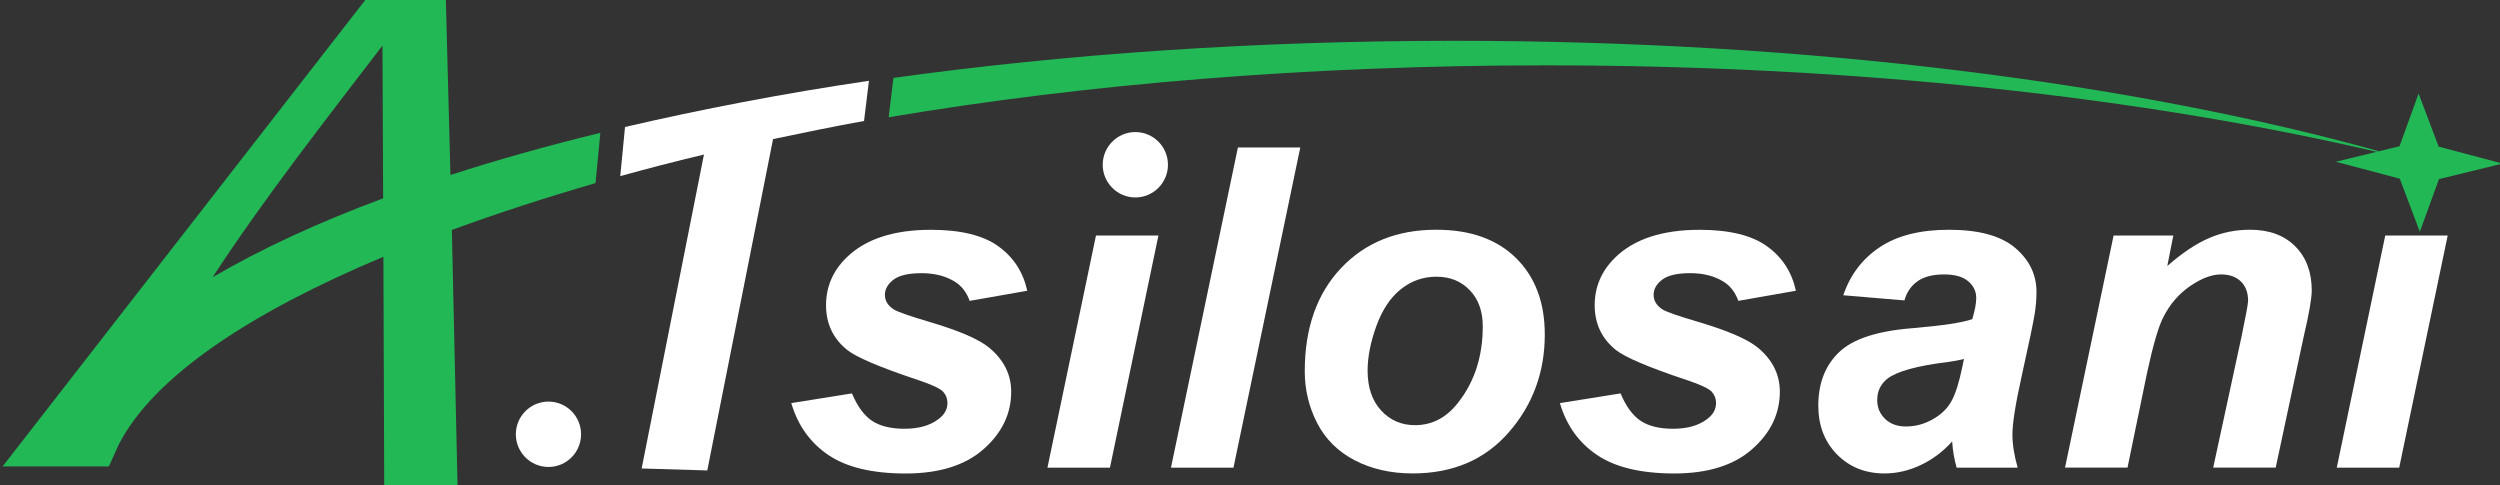 <svg width="103" height="20" viewBox="0 0 103 20" fill="none" xmlns="http://www.w3.org/2000/svg">
<rect x="0" y="0" width="103" height="20" fill="#333333" stroke="none"/>
<path fill-rule="evenodd" clip-rule="evenodd" d="M32.601 16.608L35.101 16.208C35.322 16.74 35.598 17.114 35.924 17.336C36.253 17.553 36.697 17.665 37.264 17.665C37.85 17.665 38.317 17.533 38.667 17.266C38.912 17.084 39.035 16.86 39.035 16.602C39.035 16.424 38.974 16.267 38.848 16.129C38.716 15.997 38.361 15.834 37.781 15.642C36.231 15.126 35.271 14.713 34.9 14.414C34.322 13.947 34.033 13.333 34.033 12.575C34.033 11.817 34.314 11.162 34.875 10.613C35.656 9.848 36.818 9.468 38.355 9.468C39.58 9.468 40.506 9.695 41.13 10.146C41.759 10.597 42.153 11.208 42.322 11.979L39.951 12.396C39.825 12.046 39.623 11.782 39.344 11.607C38.962 11.371 38.505 11.255 37.968 11.255C37.432 11.255 37.045 11.345 36.809 11.525C36.574 11.706 36.458 11.916 36.458 12.148C36.458 12.39 36.577 12.587 36.817 12.744C36.963 12.842 37.445 13.011 38.254 13.251C39.507 13.619 40.344 13.979 40.766 14.335C41.363 14.835 41.661 15.437 41.661 16.139C41.661 17.048 41.281 17.837 40.521 18.507C39.765 19.173 38.695 19.508 37.313 19.508C35.938 19.508 34.878 19.253 34.127 18.746C33.379 18.238 32.871 17.526 32.601 16.608Z" fill="white"/>
<path fill-rule="evenodd" clip-rule="evenodd" d="M45.154 9.704H47.727L45.73 19.267H43.155L45.154 9.704Z" fill="white"/>
<path fill-rule="evenodd" clip-rule="evenodd" d="M48.244 19.267L51.002 6.075H53.572L50.819 19.267H48.244Z" fill="white"/>
<path fill-rule="evenodd" clip-rule="evenodd" d="M53.756 15.299C53.756 13.522 54.253 12.107 55.248 11.049C56.244 9.994 57.551 9.465 59.173 9.465C60.577 9.465 61.673 9.855 62.463 10.635C63.251 11.415 63.645 12.462 63.645 13.782C63.645 15.333 63.151 16.678 62.165 17.808C61.179 18.94 59.859 19.505 58.203 19.505C57.305 19.505 56.51 19.325 55.816 18.965C55.123 18.602 54.606 18.09 54.266 17.43C53.928 16.768 53.756 16.059 53.756 15.299ZM61.09 13.442C61.09 12.825 60.913 12.33 60.556 11.958C60.2 11.587 59.745 11.4 59.184 11.4C58.63 11.4 58.136 11.575 57.707 11.922C57.277 12.268 56.943 12.775 56.704 13.436C56.466 14.1 56.345 14.71 56.345 15.266C56.345 15.956 56.529 16.503 56.899 16.909C57.27 17.314 57.736 17.517 58.296 17.517C59 17.517 59.588 17.21 60.066 16.599C60.75 15.736 61.09 14.683 61.09 13.442Z" fill="white"/>
<path fill-rule="evenodd" clip-rule="evenodd" d="M64.268 16.608L66.768 16.208C66.987 16.74 67.264 17.114 67.591 17.336C67.919 17.553 68.363 17.665 68.93 17.665C69.515 17.665 69.984 17.533 70.334 17.266C70.579 17.084 70.702 16.86 70.702 16.602C70.702 16.424 70.64 16.267 70.514 16.129C70.382 15.997 70.028 15.834 69.448 15.642C67.897 15.126 66.939 14.713 66.568 14.414C65.99 13.947 65.701 13.333 65.701 12.575C65.701 11.817 65.982 11.162 66.543 10.613C67.324 9.848 68.486 9.468 70.025 9.468C71.25 9.468 72.176 9.695 72.8 10.146C73.428 10.597 73.823 11.208 73.991 11.979L71.62 12.395C71.494 12.045 71.292 11.781 71.014 11.606C70.631 11.37 70.174 11.254 69.638 11.254C69.102 11.254 68.716 11.343 68.481 11.524C68.245 11.704 68.129 11.914 68.129 12.146C68.129 12.389 68.248 12.585 68.486 12.743C68.633 12.841 69.115 13.01 69.924 13.249C71.177 13.618 72.013 13.978 72.435 14.333C73.033 14.834 73.329 15.436 73.329 16.138C73.329 17.047 72.949 17.835 72.189 18.505C71.433 19.172 70.363 19.507 68.982 19.507C67.606 19.507 66.546 19.251 65.796 18.744C65.046 18.238 64.537 17.526 64.268 16.608Z" fill="white"/>
<path fill-rule="evenodd" clip-rule="evenodd" d="M78.462 12.377L75.943 12.165C76.231 11.318 76.733 10.657 77.451 10.181C78.167 9.705 79.114 9.466 80.298 9.466C81.525 9.466 82.435 9.714 83.021 10.209C83.609 10.707 83.903 11.31 83.903 12.027C83.903 12.316 83.879 12.623 83.827 12.945C83.775 13.271 83.597 14.124 83.291 15.506C83.036 16.648 82.912 17.45 82.912 17.907C82.912 18.315 82.985 18.766 83.128 19.267H80.613C80.514 18.92 80.453 18.558 80.429 18.186C80.053 18.608 79.618 18.932 79.127 19.163C78.636 19.393 78.141 19.506 77.644 19.506C76.853 19.506 76.201 19.245 75.686 18.724C75.172 18.201 74.914 17.532 74.914 16.712C74.914 15.797 75.196 15.062 75.763 14.516C76.33 13.967 77.341 13.635 78.796 13.521C80.025 13.416 80.846 13.293 81.259 13.149C81.366 12.786 81.421 12.498 81.421 12.283C81.421 12.004 81.311 11.773 81.087 11.585C80.866 11.398 80.536 11.306 80.097 11.306C79.637 11.306 79.273 11.398 79.007 11.585C78.74 11.771 78.557 12.036 78.462 12.377ZM80.916 14.789C80.759 14.832 80.554 14.871 80.298 14.908C79.004 15.065 78.158 15.296 77.764 15.6C77.483 15.822 77.341 16.115 77.341 16.484C77.341 16.791 77.448 17.046 77.666 17.258C77.88 17.466 78.166 17.571 78.517 17.571C78.906 17.571 79.273 17.475 79.618 17.281C79.963 17.09 80.221 16.845 80.39 16.544C80.561 16.243 80.712 15.773 80.843 15.134L80.916 14.789Z" fill="white"/>
<path fill-rule="evenodd" clip-rule="evenodd" d="M87.08 9.704H89.54L89.293 10.96C89.905 10.419 90.481 10.039 91.014 9.808C91.548 9.578 92.109 9.465 92.699 9.465C93.486 9.465 94.109 9.692 94.564 10.149C95.017 10.606 95.244 11.211 95.244 11.967C95.242 12.302 95.132 12.935 94.913 13.865L93.759 19.266H91.184L92.355 13.85C92.523 13.039 92.613 12.558 92.622 12.398C92.622 12.057 92.523 11.793 92.327 11.599C92.128 11.405 91.855 11.306 91.507 11.306C91.124 11.306 90.701 11.466 90.235 11.785C89.769 12.104 89.404 12.528 89.137 13.053C88.938 13.424 88.714 14.189 88.463 15.341L87.654 19.264H85.08L87.08 9.704Z" fill="white"/>
<path fill-rule="evenodd" clip-rule="evenodd" d="M98.272 9.704H100.845L98.847 19.267H96.275L98.272 9.704Z" fill="white"/>
<path fill-rule="evenodd" clip-rule="evenodd" d="M99.646 3.856L100.474 6.042L103.107 6.739L100.486 7.379L99.697 9.548L98.871 7.362L96.238 6.664L98.859 6.025L99.646 3.856Z" fill="#22B856"/>
<path fill-rule="evenodd" clip-rule="evenodd" d="M46.776 5.441C47.519 5.441 48.12 6.045 48.12 6.788C48.12 7.531 47.517 8.135 46.776 8.135C46.035 8.135 45.432 7.531 45.432 6.788C45.432 6.045 46.035 5.441 46.776 5.441Z" fill="white"/>
<path fill-rule="evenodd" clip-rule="evenodd" d="M35.598 4.984C34.348 5.209 33.032 5.482 31.85 5.73L29.14 19.382L26.436 19.301L29.003 6.367C27.819 6.649 26.669 6.946 25.555 7.256L25.751 5.232C28.852 4.51 32.282 3.846 35.8 3.329L35.598 4.984Z" fill="white"/>
<path fill-rule="evenodd" clip-rule="evenodd" d="M59.916 1.681C74.483 1.681 87.802 3.397 98.016 6.231L97.921 6.255C88.313 4.014 76.489 2.692 63.702 2.692C53.92 2.692 44.705 3.466 36.613 4.831L36.809 3.21C43.892 2.226 51.705 1.681 59.916 1.681ZM15.758 1.877L15.786 8.171C13.1 9.17 10.739 10.261 8.756 11.425C10.924 8.114 13.34 5.041 15.758 1.877ZM15.796 10.579L15.83 20H18.85L18.617 9.474C20.486 8.788 22.473 8.143 24.535 7.544L24.735 5.473C22.551 6.005 20.486 6.585 18.558 7.209L18.369 0H15.049L0.108 19.216H4.487C4.619 18.915 4.753 18.615 4.889 18.32C6.351 15.471 10.402 12.839 15.796 10.579Z" fill="#22B856"/>
<path fill-rule="evenodd" clip-rule="evenodd" d="M22.597 16.546C23.34 16.546 23.94 17.149 23.94 17.892C23.94 18.636 23.338 19.239 22.597 19.239C21.855 19.239 21.253 18.636 21.253 17.892C21.253 17.149 21.854 16.546 22.597 16.546Z" fill="white"/>
</svg>
